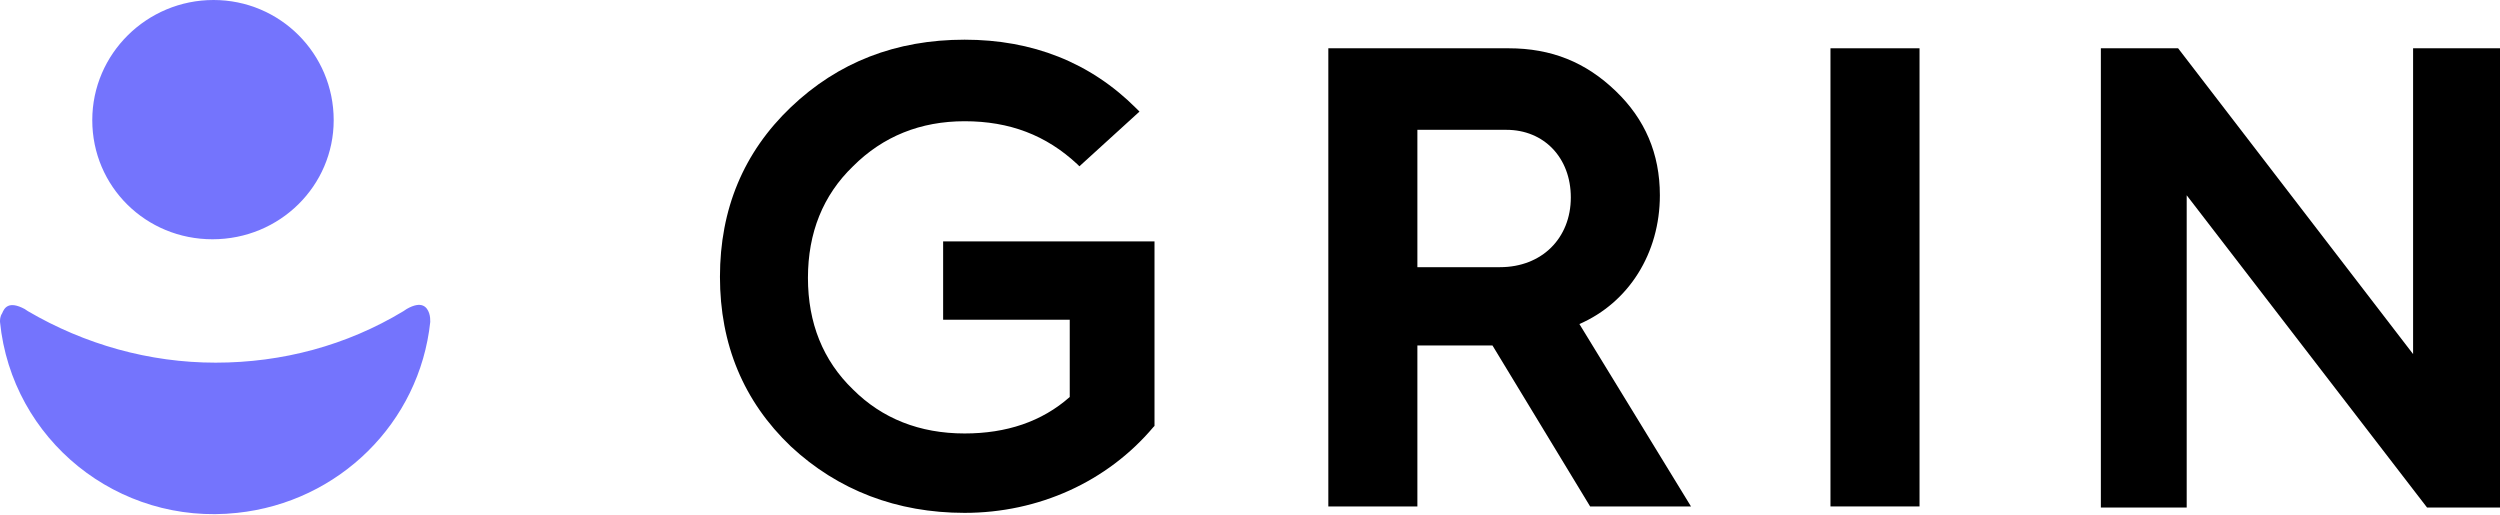 <svg width="233" height="48" viewBox="0 0 233 48" fill="none" xmlns="http://www.w3.org/2000/svg">
<path d="M31.1 11.2C31.1 5 26.1 0 19.9 0C13.7 0 8.6 5 8.6 11.2C8.6 17.4 13.6 22.3 19.8 22.3C26.1 22.3 31.1 17.3 31.1 11.2Z" fill="#7474FD"/>
<path d="M40 29.2C39.8 28.6 39.3 28 37.9 28.8L37.6 29C32.3 32.2 26.3 33.8 20.1 33.8C13.9 33.8 7.9 32.1 2.6 29L2.3 28.8C0.8 28 0.4 28.7 0.2 29.2C0 29.5 0 29.8 0 30C1.1 41 11 49 22.1 47.8C31.6 46.8 39.1 39.4 40.1 30C40.1 29.8 40.1 29.5 40 29.2Z" fill="#7474FD"/>
<path d="M87.9 29.799H99.7V36.999C97.1 39.299 93.8 40.399 89.9 40.399C85.7 40.399 82.2 38.999 79.5 36.299C76.7 33.599 75.3 30.099 75.3 25.899C75.3 21.699 76.7 18.199 79.5 15.499C82.3 12.699 85.8 11.299 89.9 11.299C94.1 11.299 97.5 12.599 100.4 15.299L100.6 15.499L106.2 10.399L105.9 10.099C101.6 5.799 96.2 3.699 89.9 3.699C83.5 3.699 78.1 5.799 73.7 9.999C69.3 14.199 67.1 19.499 67.1 25.799C67.1 32.099 69.3 37.399 73.7 41.599C78.1 45.699 83.6 47.799 89.9 47.799C96.8 47.799 103.2 44.899 107.5 39.799L107.6 39.699V22.499H87.9V29.799Z" fill="black"/>
<path d="M132.1 12.1H140.4C143.9 12.1 146.4 14.7 146.4 18.4C146.4 22.2 143.7 24.9 139.8 24.9H132.1V12.1ZM154.7 18.2C154.7 14.3 153.3 11.1 150.6 8.5C147.8 5.8 144.6 4.5 140.6 4.5H123.8V47.2H132.1V32.2H139.1L148.2 47.2H157.6L147.2 30.2C151.8 28.2 154.7 23.6 154.7 18.2Z" fill="black"/>
<path d="M178.9 4.5H170.6V47.2H178.9V4.5Z" fill="black"/>
<path d="M224.9 4.5V33L203 4.5H195.8V47.3H203.8V18.2L226.2 47.3H233V4.5H224.9Z" fill="black"/>
</svg>
